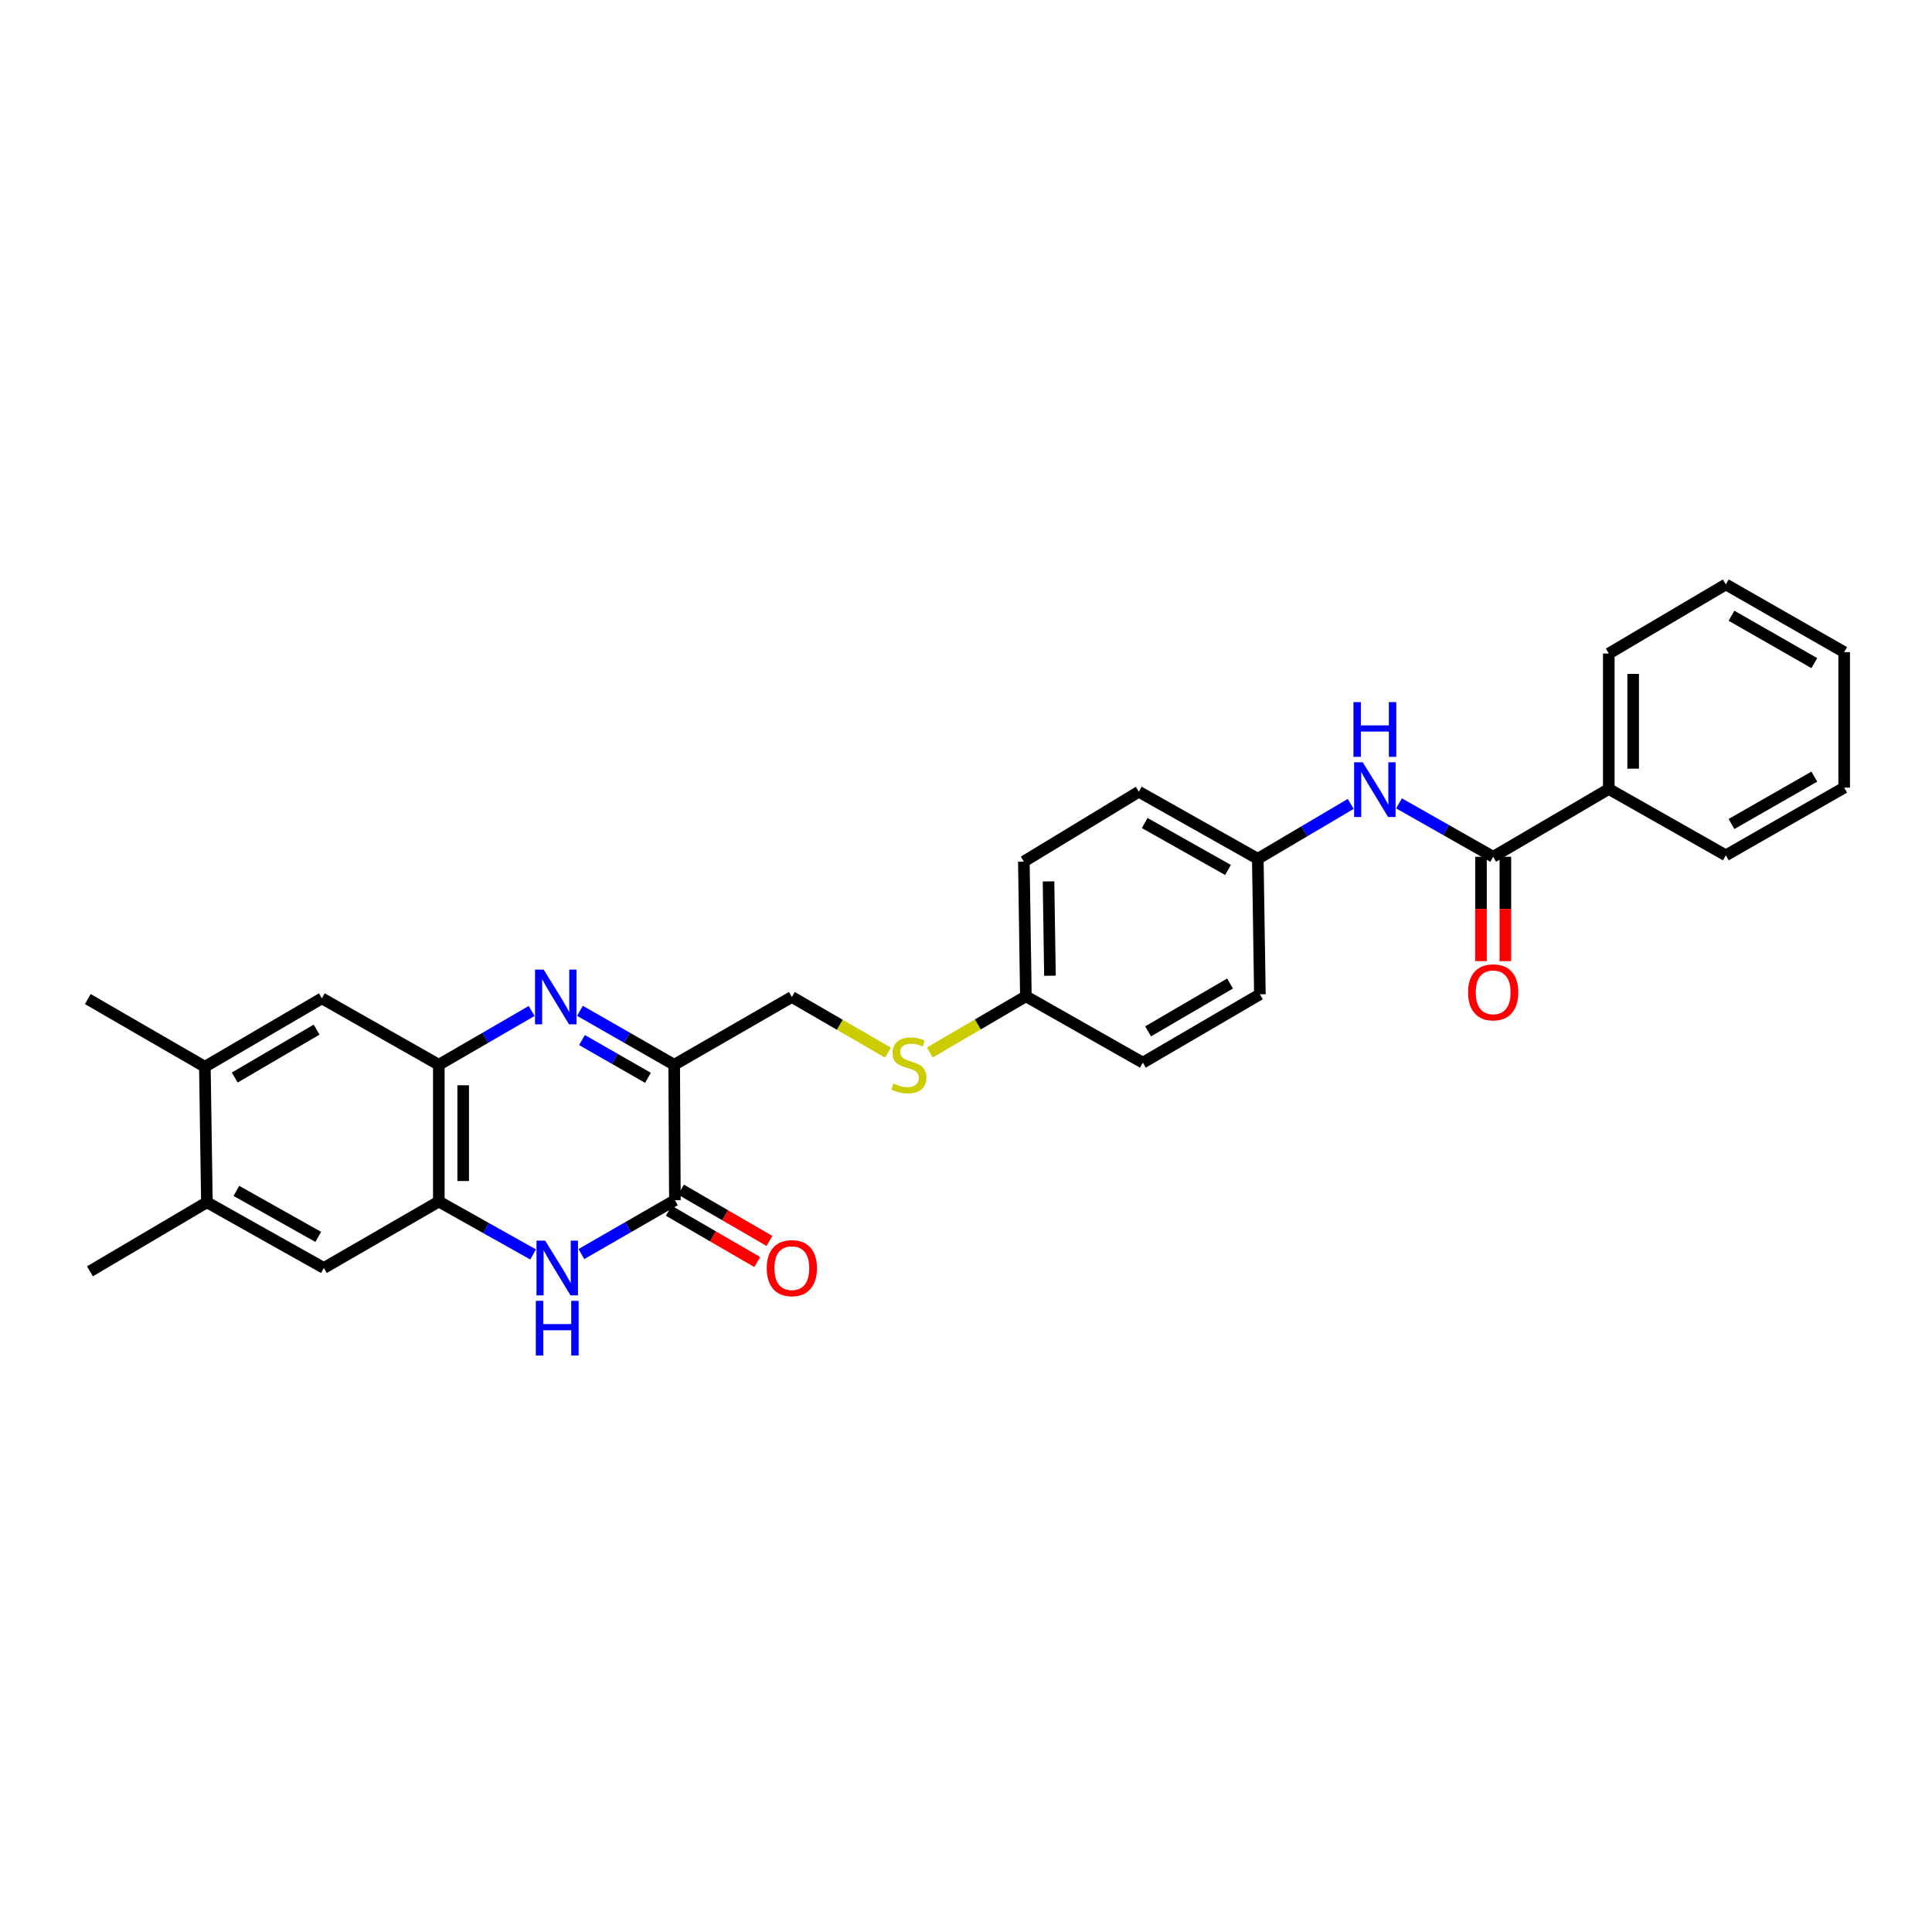 <?xml version='1.0' encoding='iso-8859-1'?>
<svg version='1.1' baseProfile='full'
              xmlns='http://www.w3.org/2000/svg'
                      xmlns:rdkit='http://www.rdkit.org/xml'
                      xmlns:xlink='http://www.w3.org/1999/xlink'
                  xml:space='preserve'
width='1000px' height='1000px' viewBox='0 0 1000 1000'>
<!-- END OF HEADER -->
<rect style='opacity:1.0;fill:#FFFFFF;stroke:none' width='1000' height='1000' x='0' y='0'> </rect>
<path class='bond-0' d='M 300.176,523.193 L 324.57,537.157' style='fill:none;fill-rule:evenodd;stroke:#0000FF;stroke-width:6px;stroke-linecap:butt;stroke-linejoin:miter;stroke-opacity:1' />
<path class='bond-0' d='M 324.57,537.157 L 348.964,551.12' style='fill:none;fill-rule:evenodd;stroke:#000000;stroke-width:6px;stroke-linecap:butt;stroke-linejoin:miter;stroke-opacity:1' />
<path class='bond-0' d='M 301.228,538.329 L 318.304,548.103' style='fill:none;fill-rule:evenodd;stroke:#0000FF;stroke-width:6px;stroke-linecap:butt;stroke-linejoin:miter;stroke-opacity:1' />
<path class='bond-0' d='M 318.304,548.103 L 335.379,557.878' style='fill:none;fill-rule:evenodd;stroke:#000000;stroke-width:6px;stroke-linecap:butt;stroke-linejoin:miter;stroke-opacity:1' />
<path class='bond-3' d='M 275.181,523.273 L 251.158,537.197' style='fill:none;fill-rule:evenodd;stroke:#0000FF;stroke-width:6px;stroke-linecap:butt;stroke-linejoin:miter;stroke-opacity:1' />
<path class='bond-3' d='M 251.158,537.197 L 227.134,551.12' style='fill:none;fill-rule:evenodd;stroke:#000000;stroke-width:6px;stroke-linecap:butt;stroke-linejoin:miter;stroke-opacity:1' />
<path class='bond-1' d='M 348.964,551.12 L 349.321,621.222' style='fill:none;fill-rule:evenodd;stroke:#000000;stroke-width:6px;stroke-linecap:butt;stroke-linejoin:miter;stroke-opacity:1' />
<path class='bond-11' d='M 348.964,551.12 L 409.858,516.035' style='fill:none;fill-rule:evenodd;stroke:#000000;stroke-width:6px;stroke-linecap:butt;stroke-linejoin:miter;stroke-opacity:1' />
<path class='bond-12' d='M 346.159,626.678 L 369.052,639.947' style='fill:none;fill-rule:evenodd;stroke:#000000;stroke-width:6px;stroke-linecap:butt;stroke-linejoin:miter;stroke-opacity:1' />
<path class='bond-12' d='M 369.052,639.947 L 391.946,653.216' style='fill:none;fill-rule:evenodd;stroke:#FF0000;stroke-width:6px;stroke-linecap:butt;stroke-linejoin:miter;stroke-opacity:1' />
<path class='bond-12' d='M 352.483,615.765 L 375.377,629.034' style='fill:none;fill-rule:evenodd;stroke:#000000;stroke-width:6px;stroke-linecap:butt;stroke-linejoin:miter;stroke-opacity:1' />
<path class='bond-12' d='M 375.377,629.034 L 398.271,642.303' style='fill:none;fill-rule:evenodd;stroke:#FF0000;stroke-width:6px;stroke-linecap:butt;stroke-linejoin:miter;stroke-opacity:1' />
<path class='bond-29' d='M 349.321,621.222 L 325.123,635.164' style='fill:none;fill-rule:evenodd;stroke:#000000;stroke-width:6px;stroke-linecap:butt;stroke-linejoin:miter;stroke-opacity:1' />
<path class='bond-29' d='M 325.123,635.164 L 300.924,649.107' style='fill:none;fill-rule:evenodd;stroke:#0000FF;stroke-width:6px;stroke-linecap:butt;stroke-linejoin:miter;stroke-opacity:1' />
<path class='bond-2' d='M 275.93,649.295 L 251.532,635.605' style='fill:none;fill-rule:evenodd;stroke:#0000FF;stroke-width:6px;stroke-linecap:butt;stroke-linejoin:miter;stroke-opacity:1' />
<path class='bond-2' d='M 251.532,635.605 L 227.134,621.916' style='fill:none;fill-rule:evenodd;stroke:#000000;stroke-width:6px;stroke-linecap:butt;stroke-linejoin:miter;stroke-opacity:1' />
<path class='bond-4' d='M 227.134,551.12 L 227.134,621.916' style='fill:none;fill-rule:evenodd;stroke:#000000;stroke-width:6px;stroke-linecap:butt;stroke-linejoin:miter;stroke-opacity:1' />
<path class='bond-4' d='M 239.747,561.74 L 239.747,611.296' style='fill:none;fill-rule:evenodd;stroke:#000000;stroke-width:6px;stroke-linecap:butt;stroke-linejoin:miter;stroke-opacity:1' />
<path class='bond-7' d='M 227.134,551.12 L 166.591,516.735' style='fill:none;fill-rule:evenodd;stroke:#000000;stroke-width:6px;stroke-linecap:butt;stroke-linejoin:miter;stroke-opacity:1' />
<path class='bond-8' d='M 227.134,621.916 L 167.628,656.308' style='fill:none;fill-rule:evenodd;stroke:#000000;stroke-width:6px;stroke-linecap:butt;stroke-linejoin:miter;stroke-opacity:1' />
<path class='bond-5' d='M 772.866,443.466 L 748.494,429.641' style='fill:none;fill-rule:evenodd;stroke:#000000;stroke-width:6px;stroke-linecap:butt;stroke-linejoin:miter;stroke-opacity:1' />
<path class='bond-5' d='M 748.494,429.641 L 724.122,415.815' style='fill:none;fill-rule:evenodd;stroke:#0000FF;stroke-width:6px;stroke-linecap:butt;stroke-linejoin:miter;stroke-opacity:1' />
<path class='bond-13' d='M 766.559,443.466 L 766.559,470.471' style='fill:none;fill-rule:evenodd;stroke:#000000;stroke-width:6px;stroke-linecap:butt;stroke-linejoin:miter;stroke-opacity:1' />
<path class='bond-13' d='M 766.559,470.471 L 766.559,497.475' style='fill:none;fill-rule:evenodd;stroke:#FF0000;stroke-width:6px;stroke-linecap:butt;stroke-linejoin:miter;stroke-opacity:1' />
<path class='bond-13' d='M 779.173,443.466 L 779.173,470.471' style='fill:none;fill-rule:evenodd;stroke:#000000;stroke-width:6px;stroke-linecap:butt;stroke-linejoin:miter;stroke-opacity:1' />
<path class='bond-13' d='M 779.173,470.471 L 779.173,497.475' style='fill:none;fill-rule:evenodd;stroke:#FF0000;stroke-width:6px;stroke-linecap:butt;stroke-linejoin:miter;stroke-opacity:1' />
<path class='bond-14' d='M 772.866,443.466 L 832.709,408.381' style='fill:none;fill-rule:evenodd;stroke:#000000;stroke-width:6px;stroke-linecap:butt;stroke-linejoin:miter;stroke-opacity:1' />
<path class='bond-6' d='M 699.123,416.106 L 675.08,430.305' style='fill:none;fill-rule:evenodd;stroke:#0000FF;stroke-width:6px;stroke-linecap:butt;stroke-linejoin:miter;stroke-opacity:1' />
<path class='bond-6' d='M 675.08,430.305 L 651.036,444.504' style='fill:none;fill-rule:evenodd;stroke:#000000;stroke-width:6px;stroke-linecap:butt;stroke-linejoin:miter;stroke-opacity:1' />
<path class='bond-10' d='M 166.591,516.735 L 106.04,552.157' style='fill:none;fill-rule:evenodd;stroke:#000000;stroke-width:6px;stroke-linecap:butt;stroke-linejoin:miter;stroke-opacity:1' />
<path class='bond-10' d='M 163.877,532.936 L 121.492,557.731' style='fill:none;fill-rule:evenodd;stroke:#000000;stroke-width:6px;stroke-linecap:butt;stroke-linejoin:miter;stroke-opacity:1' />
<path class='bond-30' d='M 167.628,656.308 L 107.091,622.301' style='fill:none;fill-rule:evenodd;stroke:#000000;stroke-width:6px;stroke-linecap:butt;stroke-linejoin:miter;stroke-opacity:1' />
<path class='bond-30' d='M 164.725,640.21 L 122.349,616.405' style='fill:none;fill-rule:evenodd;stroke:#000000;stroke-width:6px;stroke-linecap:butt;stroke-linejoin:miter;stroke-opacity:1' />
<path class='bond-9' d='M 107.091,622.301 L 106.04,552.157' style='fill:none;fill-rule:evenodd;stroke:#000000;stroke-width:6px;stroke-linecap:butt;stroke-linejoin:miter;stroke-opacity:1' />
<path class='bond-22' d='M 107.091,622.301 L 46.534,658.038' style='fill:none;fill-rule:evenodd;stroke:#000000;stroke-width:6px;stroke-linecap:butt;stroke-linejoin:miter;stroke-opacity:1' />
<path class='bond-23' d='M 106.04,552.157 L 45.455,517.114' style='fill:none;fill-rule:evenodd;stroke:#000000;stroke-width:6px;stroke-linecap:butt;stroke-linejoin:miter;stroke-opacity:1' />
<path class='bond-15' d='M 409.858,516.035 L 434.735,530.441' style='fill:none;fill-rule:evenodd;stroke:#000000;stroke-width:6px;stroke-linecap:butt;stroke-linejoin:miter;stroke-opacity:1' />
<path class='bond-15' d='M 434.735,530.441 L 459.613,544.848' style='fill:none;fill-rule:evenodd;stroke:#CCCC00;stroke-width:6px;stroke-linecap:butt;stroke-linejoin:miter;stroke-opacity:1' />
<path class='bond-24' d='M 832.709,408.381 L 832.709,338.279' style='fill:none;fill-rule:evenodd;stroke:#000000;stroke-width:6px;stroke-linecap:butt;stroke-linejoin:miter;stroke-opacity:1' />
<path class='bond-24' d='M 845.322,397.865 L 845.322,348.794' style='fill:none;fill-rule:evenodd;stroke:#000000;stroke-width:6px;stroke-linecap:butt;stroke-linejoin:miter;stroke-opacity:1' />
<path class='bond-25' d='M 832.709,408.381 L 893.294,442.71' style='fill:none;fill-rule:evenodd;stroke:#000000;stroke-width:6px;stroke-linecap:butt;stroke-linejoin:miter;stroke-opacity:1' />
<path class='bond-17' d='M 481.277,544.78 L 506.135,530.232' style='fill:none;fill-rule:evenodd;stroke:#CCCC00;stroke-width:6px;stroke-linecap:butt;stroke-linejoin:miter;stroke-opacity:1' />
<path class='bond-17' d='M 506.135,530.232 L 530.993,515.684' style='fill:none;fill-rule:evenodd;stroke:#000000;stroke-width:6px;stroke-linecap:butt;stroke-linejoin:miter;stroke-opacity:1' />
<path class='bond-16' d='M 651.036,444.504 L 589.449,409.803' style='fill:none;fill-rule:evenodd;stroke:#000000;stroke-width:6px;stroke-linecap:butt;stroke-linejoin:miter;stroke-opacity:1' />
<path class='bond-16' d='M 635.607,450.287 L 592.495,425.997' style='fill:none;fill-rule:evenodd;stroke:#000000;stroke-width:6px;stroke-linecap:butt;stroke-linejoin:miter;stroke-opacity:1' />
<path class='bond-31' d='M 651.036,444.504 L 652.115,514.647' style='fill:none;fill-rule:evenodd;stroke:#000000;stroke-width:6px;stroke-linecap:butt;stroke-linejoin:miter;stroke-opacity:1' />
<path class='bond-20' d='M 530.993,515.684 L 591.537,550.027' style='fill:none;fill-rule:evenodd;stroke:#000000;stroke-width:6px;stroke-linecap:butt;stroke-linejoin:miter;stroke-opacity:1' />
<path class='bond-21' d='M 530.993,515.684 L 529.942,445.94' style='fill:none;fill-rule:evenodd;stroke:#000000;stroke-width:6px;stroke-linecap:butt;stroke-linejoin:miter;stroke-opacity:1' />
<path class='bond-21' d='M 543.448,505.032 L 542.712,456.212' style='fill:none;fill-rule:evenodd;stroke:#000000;stroke-width:6px;stroke-linecap:butt;stroke-linejoin:miter;stroke-opacity:1' />
<path class='bond-18' d='M 652.115,514.647 L 591.537,550.027' style='fill:none;fill-rule:evenodd;stroke:#000000;stroke-width:6px;stroke-linecap:butt;stroke-linejoin:miter;stroke-opacity:1' />
<path class='bond-18' d='M 636.668,509.062 L 594.263,533.828' style='fill:none;fill-rule:evenodd;stroke:#000000;stroke-width:6px;stroke-linecap:butt;stroke-linejoin:miter;stroke-opacity:1' />
<path class='bond-19' d='M 589.449,409.803 L 529.942,445.94' style='fill:none;fill-rule:evenodd;stroke:#000000;stroke-width:6px;stroke-linecap:butt;stroke-linejoin:miter;stroke-opacity:1' />
<path class='bond-27' d='M 832.709,338.279 L 893.294,302.5' style='fill:none;fill-rule:evenodd;stroke:#000000;stroke-width:6px;stroke-linecap:butt;stroke-linejoin:miter;stroke-opacity:1' />
<path class='bond-26' d='M 893.294,442.71 L 954.545,407.673' style='fill:none;fill-rule:evenodd;stroke:#000000;stroke-width:6px;stroke-linecap:butt;stroke-linejoin:miter;stroke-opacity:1' />
<path class='bond-26' d='M 896.219,426.506 L 939.095,401.98' style='fill:none;fill-rule:evenodd;stroke:#000000;stroke-width:6px;stroke-linecap:butt;stroke-linejoin:miter;stroke-opacity:1' />
<path class='bond-28' d='M 954.545,407.673 L 954.545,337.543' style='fill:none;fill-rule:evenodd;stroke:#000000;stroke-width:6px;stroke-linecap:butt;stroke-linejoin:miter;stroke-opacity:1' />
<path class='bond-32' d='M 893.294,302.5 L 954.545,337.543' style='fill:none;fill-rule:evenodd;stroke:#000000;stroke-width:6px;stroke-linecap:butt;stroke-linejoin:miter;stroke-opacity:1' />
<path class='bond-32' d='M 896.218,318.704 L 939.094,343.235' style='fill:none;fill-rule:evenodd;stroke:#000000;stroke-width:6px;stroke-linecap:butt;stroke-linejoin:miter;stroke-opacity:1' />
<path  class='atom-0' d='M 281.41 501.875
L 290.69 516.875
Q 291.61 518.355, 293.09 521.035
Q 294.57 523.715, 294.65 523.875
L 294.65 501.875
L 298.41 501.875
L 298.41 530.195
L 294.53 530.195
L 284.57 513.795
Q 283.41 511.875, 282.17 509.675
Q 280.97 507.475, 280.61 506.795
L 280.61 530.195
L 276.93 530.195
L 276.93 501.875
L 281.41 501.875
' fill='#0000FF'/>
<path  class='atom-3' d='M 282.167 642.148
L 291.447 657.148
Q 292.367 658.628, 293.847 661.308
Q 295.327 663.988, 295.407 664.148
L 295.407 642.148
L 299.167 642.148
L 299.167 670.468
L 295.287 670.468
L 285.327 654.068
Q 284.167 652.148, 282.927 649.948
Q 281.727 647.748, 281.367 647.068
L 281.367 670.468
L 277.687 670.468
L 277.687 642.148
L 282.167 642.148
' fill='#0000FF'/>
<path  class='atom-3' d='M 277.347 673.3
L 281.187 673.3
L 281.187 685.34
L 295.667 685.34
L 295.667 673.3
L 299.507 673.3
L 299.507 701.62
L 295.667 701.62
L 295.667 688.54
L 281.187 688.54
L 281.187 701.62
L 277.347 701.62
L 277.347 673.3
' fill='#0000FF'/>
<path  class='atom-7' d='M 705.362 394.564
L 714.642 409.564
Q 715.562 411.044, 717.042 413.724
Q 718.522 416.404, 718.602 416.564
L 718.602 394.564
L 722.362 394.564
L 722.362 422.884
L 718.482 422.884
L 708.522 406.484
Q 707.362 404.564, 706.122 402.364
Q 704.922 400.164, 704.562 399.484
L 704.562 422.884
L 700.882 422.884
L 700.882 394.564
L 705.362 394.564
' fill='#0000FF'/>
<path  class='atom-7' d='M 700.542 363.412
L 704.382 363.412
L 704.382 375.452
L 718.862 375.452
L 718.862 363.412
L 722.702 363.412
L 722.702 391.732
L 718.862 391.732
L 718.862 378.652
L 704.382 378.652
L 704.382 391.732
L 700.542 391.732
L 700.542 363.412
' fill='#0000FF'/>
<path  class='atom-13' d='M 396.858 656.388
Q 396.858 649.588, 400.218 645.788
Q 403.578 641.988, 409.858 641.988
Q 416.138 641.988, 419.498 645.788
Q 422.858 649.588, 422.858 656.388
Q 422.858 663.268, 419.458 667.188
Q 416.058 671.068, 409.858 671.068
Q 403.618 671.068, 400.218 667.188
Q 396.858 663.308, 396.858 656.388
M 409.858 667.868
Q 414.178 667.868, 416.498 664.988
Q 418.858 662.068, 418.858 656.388
Q 418.858 650.828, 416.498 648.028
Q 414.178 645.188, 409.858 645.188
Q 405.538 645.188, 403.178 647.988
Q 400.858 650.788, 400.858 656.388
Q 400.858 662.108, 403.178 664.988
Q 405.538 667.868, 409.858 667.868
' fill='#FF0000'/>
<path  class='atom-14' d='M 759.866 513.627
Q 759.866 506.827, 763.226 503.027
Q 766.586 499.227, 772.866 499.227
Q 779.146 499.227, 782.506 503.027
Q 785.866 506.827, 785.866 513.627
Q 785.866 520.507, 782.466 524.427
Q 779.066 528.307, 772.866 528.307
Q 766.626 528.307, 763.226 524.427
Q 759.866 520.547, 759.866 513.627
M 772.866 525.107
Q 777.186 525.107, 779.506 522.227
Q 781.866 519.307, 781.866 513.627
Q 781.866 508.067, 779.506 505.267
Q 777.186 502.427, 772.866 502.427
Q 768.546 502.427, 766.186 505.227
Q 763.866 508.027, 763.866 513.627
Q 763.866 519.347, 766.186 522.227
Q 768.546 525.107, 772.866 525.107
' fill='#FF0000'/>
<path  class='atom-16' d='M 462.443 560.84
Q 462.763 560.96, 464.083 561.52
Q 465.403 562.08, 466.843 562.44
Q 468.323 562.76, 469.763 562.76
Q 472.443 562.76, 474.003 561.48
Q 475.563 560.16, 475.563 557.88
Q 475.563 556.32, 474.763 555.36
Q 474.003 554.4, 472.803 553.88
Q 471.603 553.36, 469.603 552.76
Q 467.083 552, 465.563 551.28
Q 464.083 550.56, 463.003 549.04
Q 461.963 547.52, 461.963 544.96
Q 461.963 541.4, 464.363 539.2
Q 466.803 537, 471.603 537
Q 474.883 537, 478.603 538.56
L 477.683 541.64
Q 474.283 540.24, 471.723 540.24
Q 468.963 540.24, 467.443 541.4
Q 465.923 542.52, 465.963 544.48
Q 465.963 546, 466.723 546.92
Q 467.523 547.84, 468.643 548.36
Q 469.803 548.88, 471.723 549.48
Q 474.283 550.28, 475.803 551.08
Q 477.323 551.88, 478.403 553.52
Q 479.523 555.12, 479.523 557.88
Q 479.523 561.8, 476.883 563.92
Q 474.283 566, 469.923 566
Q 467.403 566, 465.483 565.44
Q 463.603 564.92, 461.363 564
L 462.443 560.84
' fill='#CCCC00'/>
</svg>
